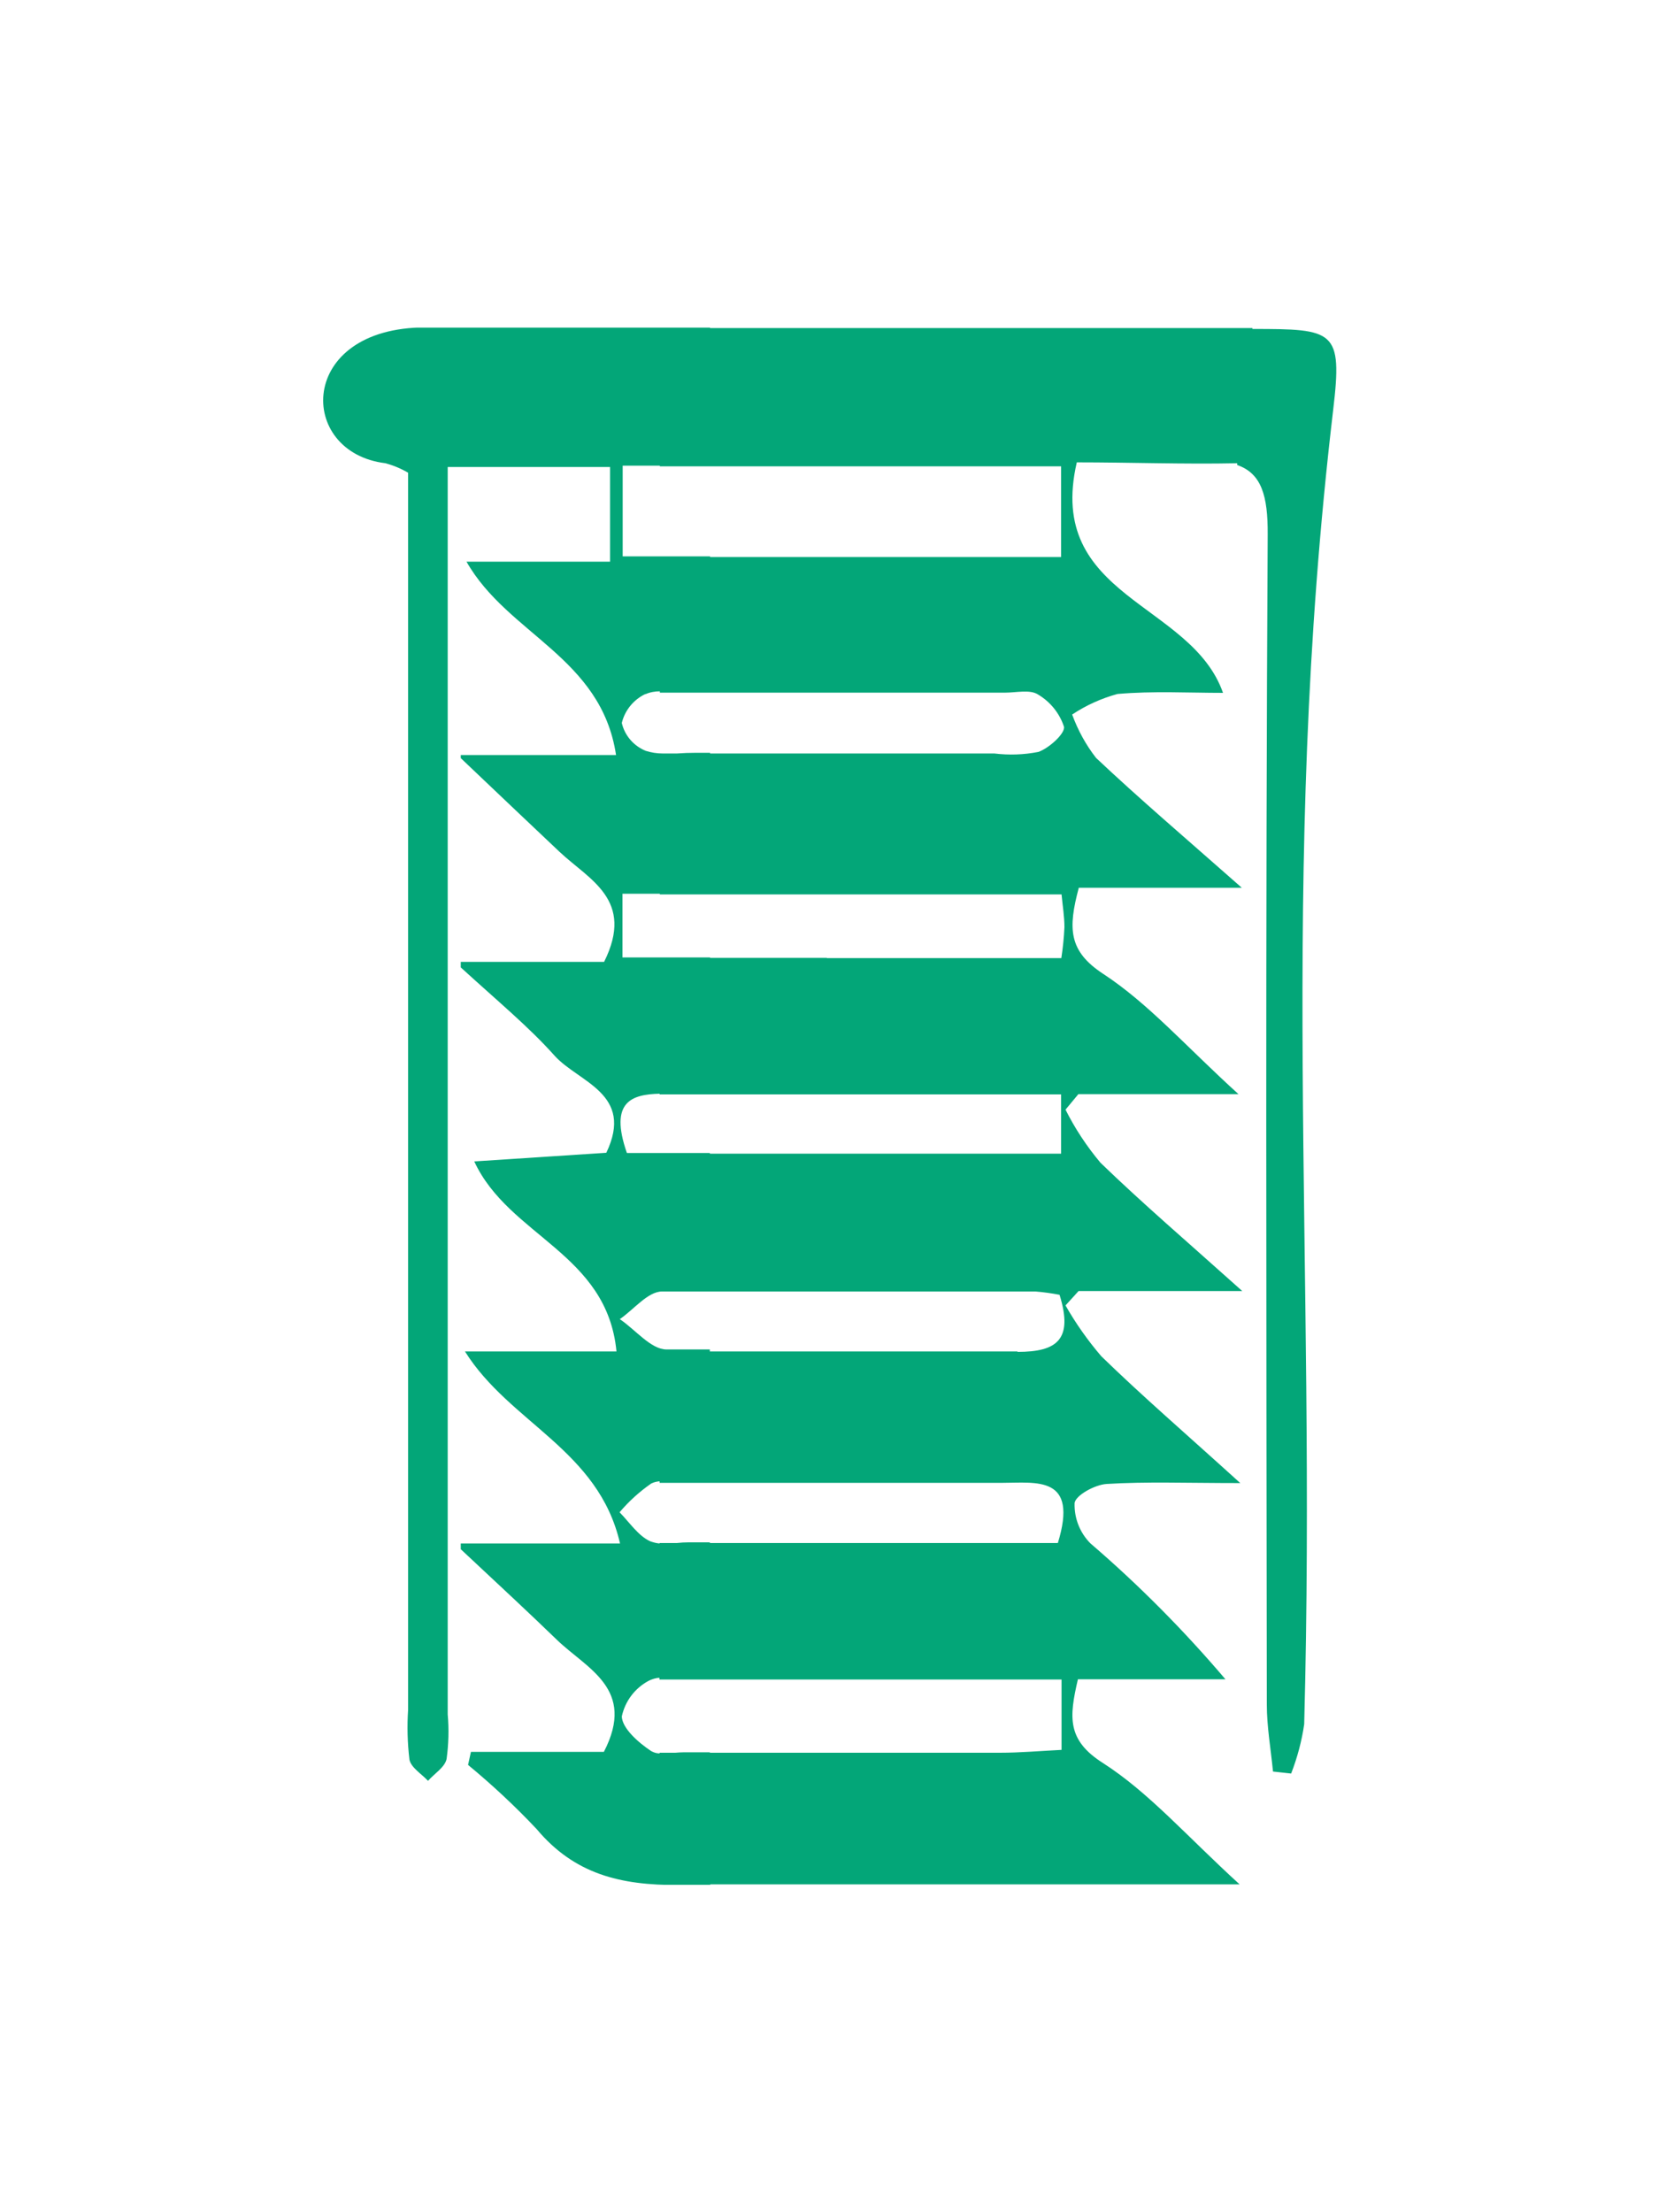 <?xml version="1.0" encoding="UTF-8"?> <svg xmlns="http://www.w3.org/2000/svg" xmlns:xlink="http://www.w3.org/1999/xlink" id="Layer_1" viewBox="0 0 75 100"><defs><style>.cls-1{fill:none;}.cls-2{clip-path:url(#clippath);}.cls-3{fill:#03a678;}</style><clipPath id="clippath"><rect class="cls-1" x="14.6" y="14.81" width="45.81" height="70.39"></rect></clipPath></defs><g class="cls-2"><path class="cls-3" d="M46,61.09h-7.36s-6.55,0-6.55,0v-.09h-1.96c-.7,0-1.4-.89-2.11-1.37,.64-.44,1.27-1.25,1.91-1.25h16.88c.37,.03,.73,.08,1.09,.15,.63,2.03-.12,2.58-1.9,2.58m1.82,8.64h-15.73v-.03h-.96c-.17,0-.35,.01-.53,.03h-.78v.02c-.15-.01-.29-.05-.43-.1-.54-.25-.93-.85-1.38-1.31,.42-.5,.9-.93,1.43-1.3,.12-.06,.25-.09,.38-.1v.07h15.47c1.57,0,3.48-.35,2.53,2.73m.18,9.34c-1,.05-1.89,.13-2.78,.13h-13.13v-.02h-1.18c-.12,0-.25,.01-.38,.02h-.71v.03c-.14,0-.27-.04-.39-.11-.57-.38-1.3-1.02-1.32-1.56,.15-.7,.6-1.29,1.23-1.62,.15-.07,.31-.12,.47-.13v.08h18.18v3.19Zm-18.18-29.66v.03h18.15v2.68h-15.88v-.03h-3.75c-.81-2.33,.22-2.65,1.49-2.68m-.65-18.06c.2-.09,.43-.13,.65-.13v.06h15.61c.5,0,1.12-.15,1.48,.08,.56,.33,.98,.85,1.18,1.46,.06,.3-.67,.97-1.16,1.14-.66,.13-1.33,.15-1.99,.07h-12.85v-.03h-.67c-.27,0-.55,.01-.83,.03h-.64c-.26,0-.52-.04-.77-.12-.54-.22-.95-.69-1.08-1.26,.14-.58,.54-1.06,1.07-1.31m-1.03-10.32h1.68v.03h18.14v4.1h-15.87v-.03h-3.95v-4.1Zm9.23,22.25h-5.28v-.02h-3.96v-2.88h1.69v.03h18.16c.05,.52,.13,1,.13,1.48-.02,.47-.07,.94-.14,1.4h-10.6ZM56.62,14.83h-24.52v-.03h-12.86c-5.83,0-5.83,5.66-1.81,6.14,.36,.1,.7,.24,1.02,.43v55.91c-.05,.75-.03,1.51,.06,2.26,.07,.36,.54,.64,.84,.96,.29-.33,.76-.61,.84-.99,.09-.66,.11-1.34,.05-2.01V21.11h7.34v4.28h-6.49c1.87,3.29,6.09,4.31,6.76,8.74h-7.02v.14c1.76,1.67,3.11,2.96,4.47,4.24,1.34,1.26,3.41,2.16,2.01,4.97h-6.48v.25c1.73,1.58,3.09,2.7,4.24,3.99,1.09,1.21,3.62,1.71,2.34,4.39l-5.97,.39c1.57,3.39,6,4.14,6.43,8.59h-6.85c2.03,3.24,6.04,4.44,7.01,8.68h-7.2v.26c1.72,1.61,3.05,2.84,4.34,4.09,1.35,1.31,3.61,2.21,2.13,5.07h-6.01l-.13,.59c1.09,.9,2.13,1.87,3.1,2.9,1.71,2.04,3.79,2.54,6.4,2.53h1.45v-.03h23.93c-2.41-2.2-4.1-4.15-6.17-5.48-1.64-1.04-1.54-2.07-1.14-3.79h6.67c-1.87-2.2-3.91-4.26-6.1-6.14-.48-.48-.74-1.14-.72-1.82,.03-.35,.92-.84,1.45-.87,1.78-.11,3.58-.04,6.04-.04-2.47-2.24-4.43-3.93-6.28-5.73-.61-.71-1.16-1.49-1.62-2.3l.59-.65h7.4c-2.51-2.25-4.52-3.97-6.41-5.8-.62-.74-1.15-1.54-1.58-2.4l.58-.7h7.24c-2.38-2.16-4.06-4.09-6.12-5.44-1.57-1.03-1.59-2.05-1.1-3.89h7.37c-2.62-2.31-4.65-4.04-6.59-5.87-.46-.59-.82-1.25-1.08-1.96,.63-.42,1.32-.73,2.05-.93,1.6-.14,3.23-.05,4.77-.05-1.44-4.11-8.03-4.29-6.61-10.42,2.42,0,4.84,.09,7.25,.04v.08c1.1,.38,1.39,1.39,1.38,3.14-.1,17.63-.06,35.25-.04,52.88,0,1.01,.18,2.02,.28,3.04l.82,.09c.28-.72,.48-1.47,.59-2.23,.57-21.24-1.19-38.2,1.31-59.41,.43-3.61,.06-3.66-3.65-3.66"></path></g></svg> 